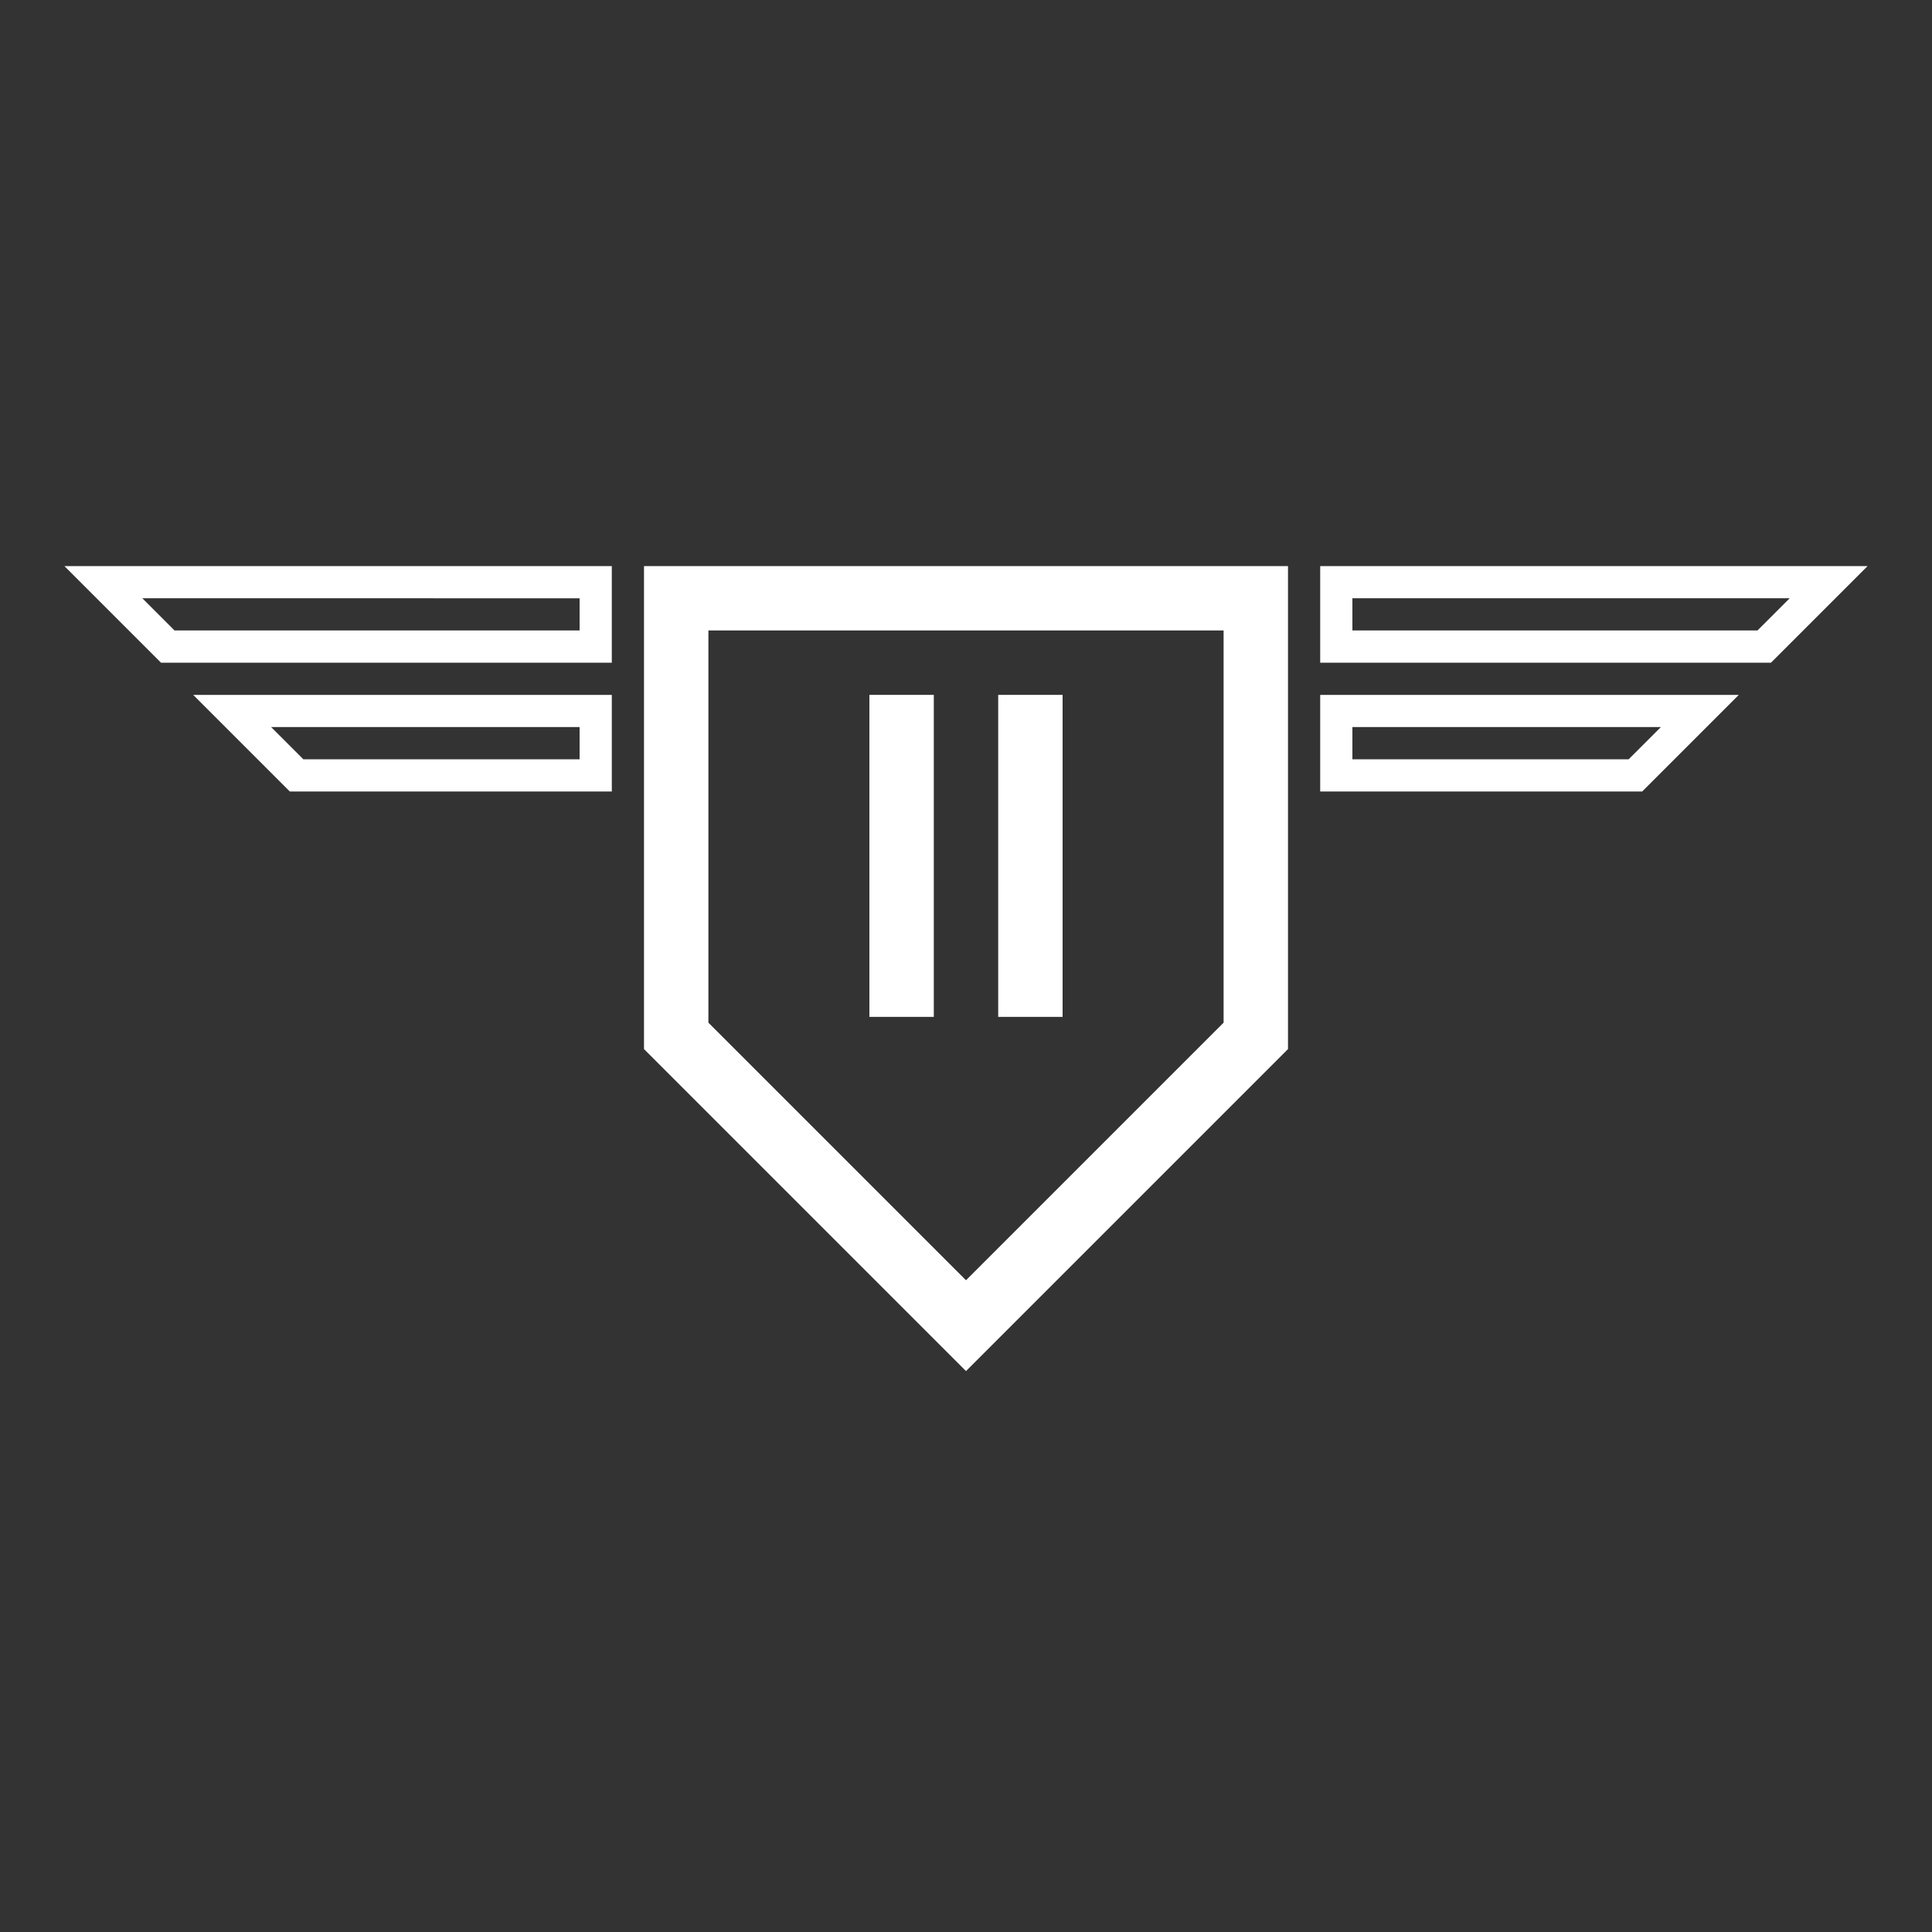 <?xml version="1.0" encoding="utf-8"?>
<!-- Generator: Adobe Illustrator 25.4.1, SVG Export Plug-In . SVG Version: 6.00 Build 0)  -->
<svg version="1.1" id="Layer_2_1_" xmlns="http://www.w3.org/2000/svg" xmlns:xlink="http://www.w3.org/1999/xlink" x="0px" y="0px"
	 viewBox="0 0 300 300" style="enable-background:new 0 0 300 300;" xml:space="preserve">
<rect x="0" y="0" width="300" height="300" fill="#333333" stroke="none"/>
<style type="text/css">
	.st0{fill:#FFFFFF;}
</style>
<g>
	<path class="st0" d="M100,162.9l50,50l50-50v-75H100V162.9z M110,97.9h80v60.9l-40,40l-40-40V97.9z"/>
	<path class="st0" d="M205,87.9v15h70l15-15H205z M272.9,97.9H210v-5h67.9L272.9,97.9z"/>
	<path class="st0" d="M205,122.9h50l15-15h-65V122.9z M210,112.9h47.9l-5,5H210V112.9z"/>
	<path class="st0" d="M25,102.9h70v-15H10L25,102.9z M90,97.9H27.1l-5-5H90V97.9z"/>
	<path class="st0" d="M45,122.9h50v-15H30L45,122.9z M90,117.9H47.1l-5-5H90V117.9z"/>
	<rect x="135" y="107.9" class="st0" width="10" height="50"/>
	<rect x="155" y="107.9" class="st0" width="10" height="50"/>
</g>
</svg>
